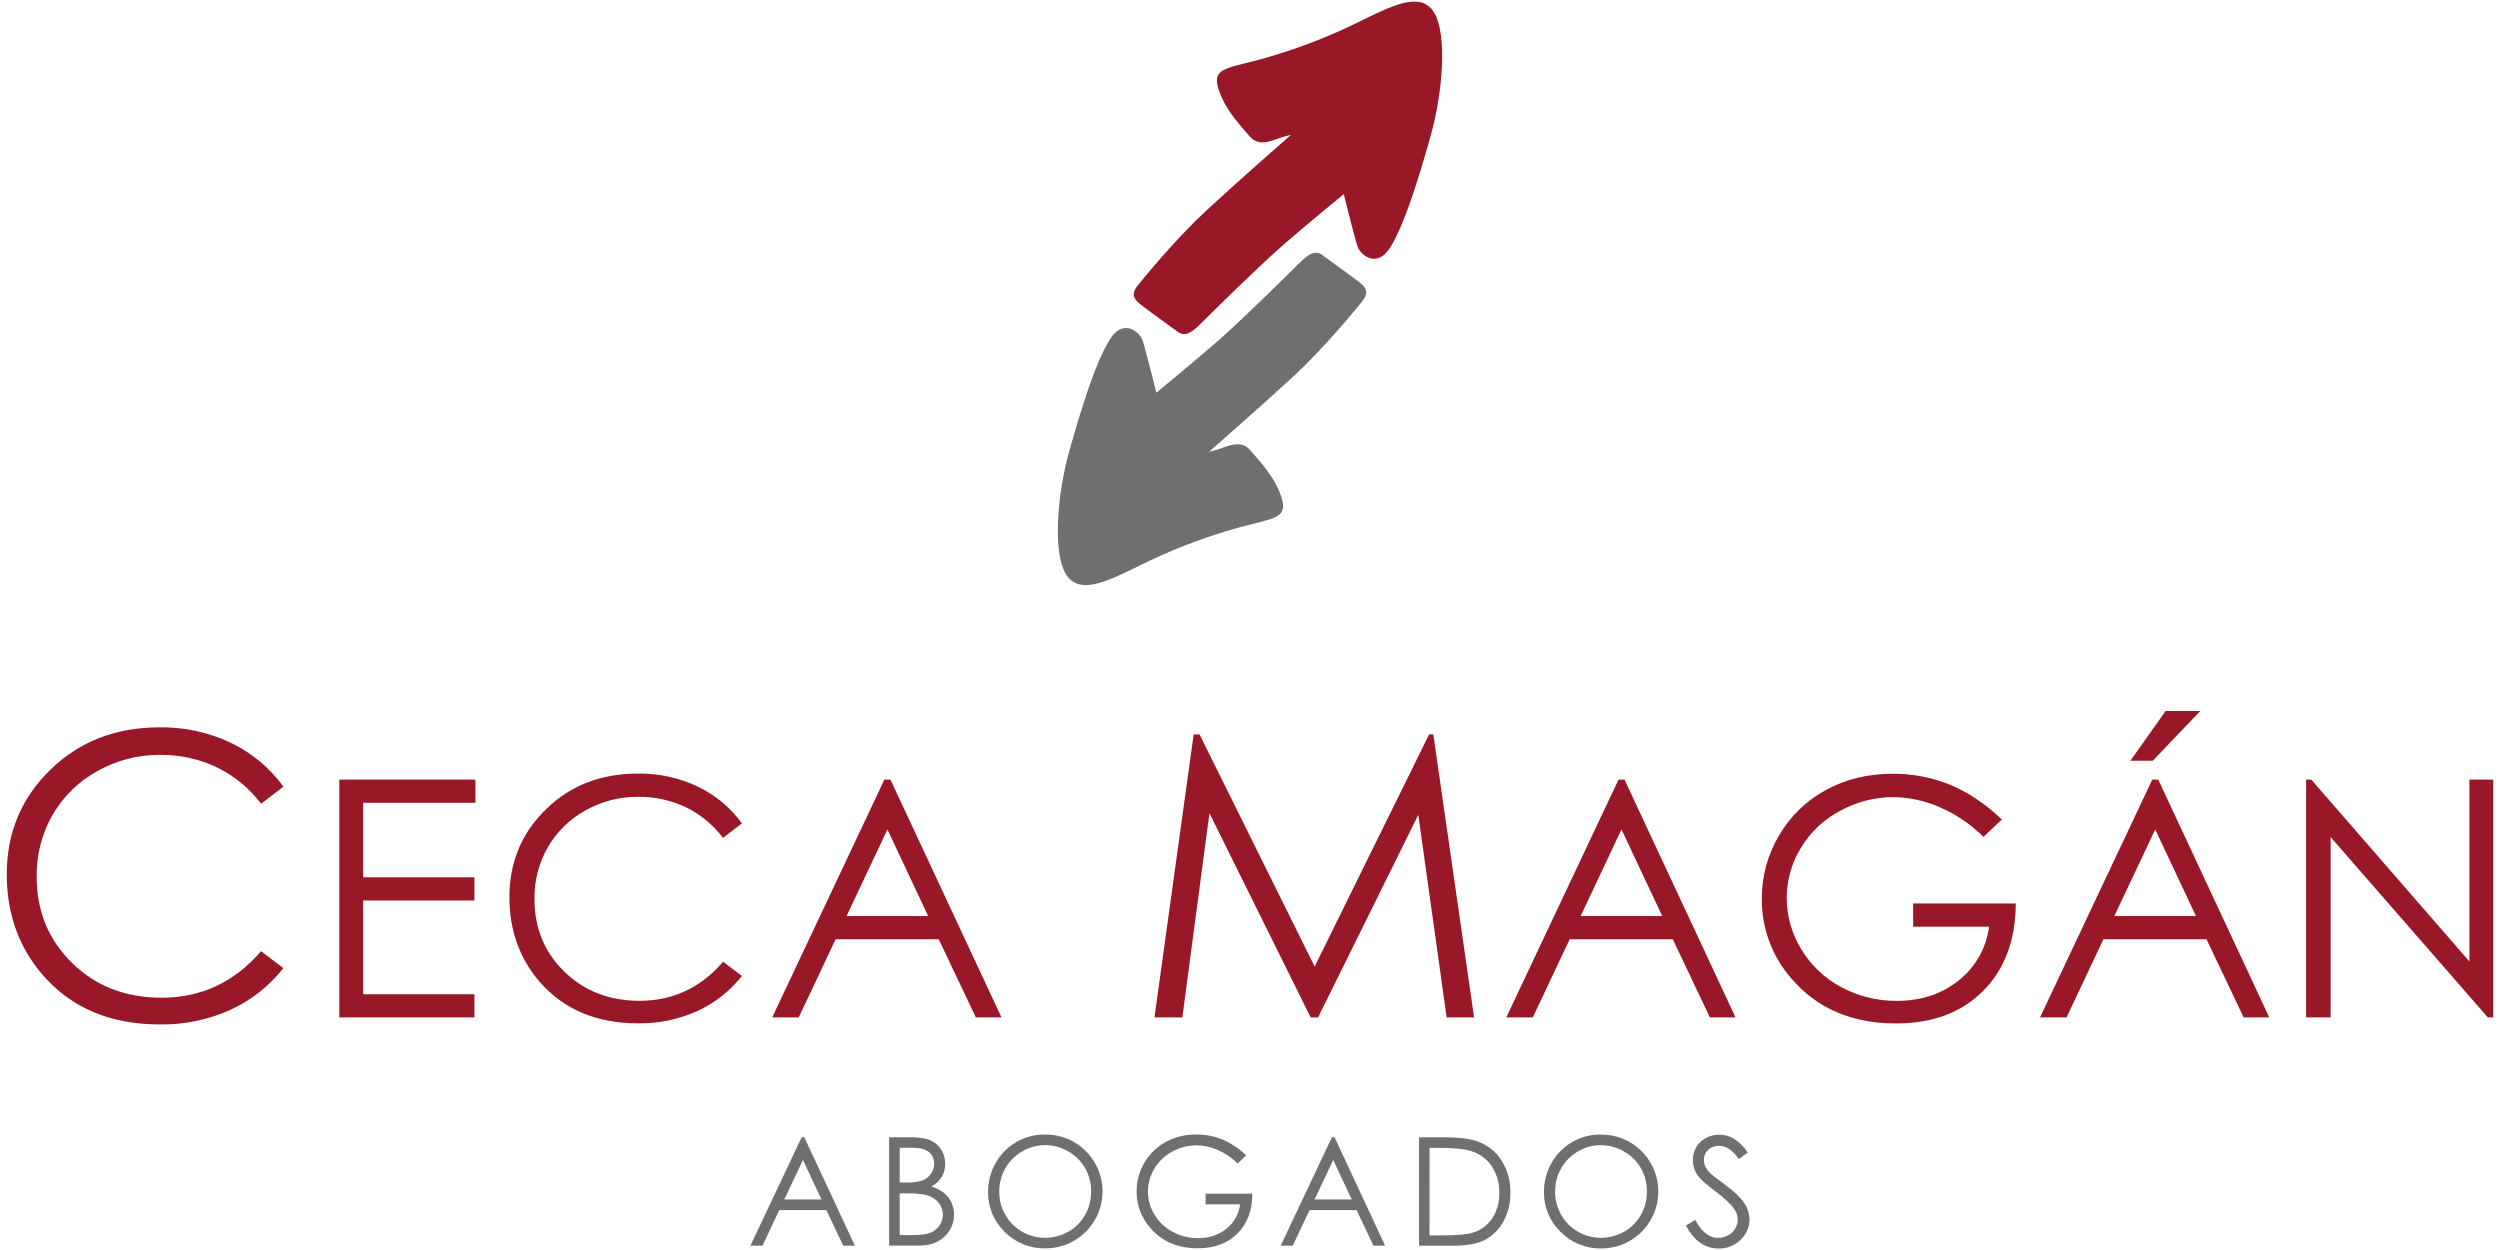 <svg width="284" height="142" viewBox="0 0 284 142" fill="none" xmlns="http://www.w3.org/2000/svg">
<g clip-path="url(#clip0_8149_30821)">
<path fill-rule="evenodd" clip-rule="evenodd" d="M91.214 131.775L89.099 136.259H93.325L91.214 131.775ZM91.37 129.193L97.114 141.507H95.792L93.868 137.46H88.531L86.62 141.507H85.247L91.069 129.193H91.37Z" fill="#706F6F"/>
<path fill-rule="evenodd" clip-rule="evenodd" d="M102.206 135.57V140.303H103.734C104.634 140.303 105.294 140.213 105.716 140.039C106.127 139.869 106.479 139.581 106.727 139.211C107 138.815 107.132 138.339 107.104 137.859C107.076 137.379 106.889 136.921 106.572 136.559C106.18 136.132 105.664 135.838 105.097 135.72C104.376 135.597 103.645 135.546 102.914 135.57H102.206ZM102.206 130.392V134.335H102.912C103.552 134.364 104.192 134.282 104.804 134.092C105.192 133.944 105.527 133.681 105.762 133.337C105.995 133.002 106.117 132.603 106.114 132.195C106.125 131.943 106.078 131.691 105.975 131.461C105.872 131.23 105.717 131.027 105.522 130.867C105.127 130.544 104.498 130.382 103.634 130.382L102.206 130.392ZM101.005 129.191H103.431C104.401 129.191 105.158 129.307 105.682 129.538C106.195 129.759 106.628 130.131 106.924 130.605C107.212 131.067 107.369 131.598 107.379 132.142C107.39 132.686 107.252 133.222 106.982 133.694C106.698 134.159 106.292 134.537 105.808 134.786C106.343 134.948 106.843 135.208 107.283 135.553C107.626 135.844 107.901 136.206 108.088 136.615C108.281 137.04 108.379 137.502 108.374 137.969C108.382 138.44 108.289 138.908 108.102 139.34C107.915 139.773 107.638 140.16 107.29 140.478C106.57 141.162 105.6 141.504 104.379 141.504H101.005V129.191Z" fill="#706F6F"/>
<path fill-rule="evenodd" clip-rule="evenodd" d="M118.705 130.084C117.791 130.093 116.896 130.34 116.106 130.802C115.317 131.263 114.662 131.922 114.205 132.714C113.743 133.532 113.505 134.459 113.517 135.4C113.512 136.084 113.642 136.762 113.901 137.395C114.16 138.028 114.542 138.604 115.024 139.089C115.507 139.573 116.08 139.958 116.712 140.219C117.344 140.481 118.021 140.615 118.705 140.614C119.635 140.62 120.55 140.381 121.357 139.92C122.156 139.474 122.817 138.817 123.268 138.02C123.725 137.205 123.96 136.285 123.95 135.351C123.965 134.419 123.73 133.501 123.268 132.692C122.809 131.899 122.144 131.244 121.344 130.797C120.547 130.329 119.639 130.083 118.715 130.084M118.659 128.885C119.524 128.862 120.385 129.016 121.19 129.337C121.994 129.657 122.724 130.139 123.336 130.751C124.247 131.655 124.868 132.809 125.121 134.068C125.374 135.326 125.248 136.631 124.757 137.817C124.267 139.003 123.435 140.016 122.367 140.728C121.299 141.44 120.044 141.818 118.761 141.815C117.902 141.834 117.048 141.677 116.252 141.354C115.455 141.031 114.734 140.549 114.13 139.937C113.523 139.35 113.042 138.645 112.718 137.865C112.394 137.085 112.234 136.246 112.248 135.402C112.24 134.249 112.536 133.114 113.107 132.112C113.66 131.128 114.467 130.309 115.443 129.742C116.42 129.174 117.53 128.879 118.659 128.885Z" fill="#706F6F"/>
<path fill-rule="evenodd" clip-rule="evenodd" d="M141.552 131.256L140.598 132.173C139.947 131.523 139.179 131.002 138.335 130.637C137.579 130.302 136.763 130.125 135.936 130.115C134.968 130.114 134.016 130.359 133.168 130.826C132.323 131.273 131.618 131.945 131.13 132.767C130.658 133.543 130.406 134.433 130.403 135.341C130.405 136.275 130.663 137.19 131.15 137.986C131.648 138.812 132.362 139.486 133.214 139.937C134.099 140.416 135.092 140.663 136.098 140.652C137.264 140.687 138.405 140.309 139.32 139.585C140.181 138.899 140.74 137.904 140.88 136.812H136.957V135.599H142.272C142.262 137.501 141.696 139.011 140.574 140.128C139.452 141.246 137.952 141.806 136.074 141.807C133.794 141.807 131.988 141.032 130.657 139.481C129.652 138.336 129.105 136.86 129.122 135.337C129.116 134.192 129.421 133.067 130.005 132.083C130.582 131.09 131.421 130.274 132.431 129.727C133.497 129.151 134.693 128.859 135.904 128.878C136.917 128.871 137.92 129.062 138.859 129.441C139.864 129.87 140.78 130.483 141.561 131.248" fill="#706F6F"/>
<path fill-rule="evenodd" clip-rule="evenodd" d="M151.453 131.775L149.336 136.259H153.561L151.453 131.775ZM151.608 129.193L157.35 141.507H156.028L154.107 137.46H148.77L146.859 141.507H145.486L151.308 129.193H151.608Z" fill="#706F6F"/>
<path fill-rule="evenodd" clip-rule="evenodd" d="M162.391 140.34H163.81C165.508 140.34 166.684 140.234 167.339 140.022C168.232 139.746 169.003 139.171 169.522 138.394C170.072 137.539 170.349 136.537 170.316 135.521C170.347 134.442 170.048 133.379 169.457 132.476C168.886 131.636 168.038 131.022 167.06 130.744C166.294 130.511 165.028 130.394 163.264 130.394H162.396L162.391 140.34ZM161.207 141.504V129.193H163.761C165.603 129.193 166.94 129.341 167.771 129.637C168.926 130.024 169.914 130.795 170.57 131.821C171.264 132.924 171.615 134.208 171.58 135.511C171.603 136.648 171.328 137.771 170.781 138.767C170.307 139.647 169.585 140.368 168.705 140.842C167.854 141.291 166.66 141.511 165.125 141.511L161.207 141.504Z" fill="#706F6F"/>
<path fill-rule="evenodd" clip-rule="evenodd" d="M181.853 130.084C180.941 130.084 180.046 130.33 179.262 130.797C178.465 131.253 177.806 131.915 177.353 132.714C176.89 133.533 176.652 134.459 176.664 135.4C176.659 136.084 176.79 136.762 177.049 137.395C177.307 138.028 177.689 138.604 178.172 139.089C178.654 139.574 179.228 139.958 179.86 140.22C180.491 140.481 181.169 140.615 181.853 140.614C182.782 140.621 183.697 140.381 184.504 139.92C185.3 139.473 185.958 138.816 186.406 138.02C186.863 137.206 187.099 136.285 187.09 135.351C187.103 134.423 186.866 133.508 186.406 132.702C185.947 131.909 185.282 131.254 184.482 130.807C183.685 130.339 182.777 130.093 181.853 130.094M181.797 128.895C182.662 128.872 183.523 129.026 184.327 129.346C185.131 129.667 185.862 130.148 186.474 130.761C187.384 131.665 188.006 132.819 188.259 134.078C188.512 135.336 188.385 136.641 187.895 137.827C187.404 139.013 186.573 140.026 185.505 140.738C184.437 141.45 183.182 141.828 181.899 141.824C181.041 141.841 180.188 141.682 179.394 141.357C178.599 141.033 177.879 140.549 177.278 139.937C176.67 139.35 176.19 138.645 175.866 137.865C175.542 137.085 175.382 136.247 175.395 135.402C175.387 134.249 175.683 133.114 176.254 132.112C176.806 131.129 177.612 130.311 178.586 129.743C179.561 129.175 180.669 128.878 181.797 128.883" fill="#706F6F"/>
<path fill-rule="evenodd" clip-rule="evenodd" d="M191.532 139.209L192.58 138.581C193.317 139.943 194.168 140.623 195.134 140.621C195.54 140.623 195.94 140.524 196.298 140.333C196.643 140.159 196.931 139.891 197.128 139.559C197.316 139.248 197.415 138.892 197.414 138.53C197.405 138.091 197.258 137.667 196.994 137.317C196.609 136.772 195.904 136.113 194.879 135.342C193.854 134.57 193.213 134.009 192.958 133.658C192.537 133.121 192.307 132.46 192.305 131.778C192.301 131.266 192.434 130.764 192.691 130.322C192.948 129.88 193.325 129.519 193.778 129.281C194.246 129.026 194.771 128.895 195.304 128.9C195.876 128.898 196.439 129.046 196.936 129.329C197.575 129.743 198.122 130.283 198.544 130.916L197.54 131.678C197.219 131.206 196.815 130.795 196.349 130.465C196.025 130.27 195.653 130.169 195.275 130.171C195.051 130.162 194.827 130.197 194.617 130.275C194.407 130.352 194.214 130.47 194.05 130.623C193.894 130.763 193.77 130.935 193.687 131.127C193.603 131.319 193.561 131.527 193.564 131.736C193.565 132.005 193.622 132.27 193.732 132.515C193.885 132.823 194.093 133.101 194.345 133.335C194.507 133.497 195.039 133.906 195.942 134.563C197.011 135.352 197.745 136.053 198.144 136.666C198.52 137.211 198.727 137.854 198.741 138.515C198.742 138.953 198.652 139.386 198.477 139.787C198.301 140.188 198.044 140.548 197.722 140.844C197.396 141.166 197.009 141.419 196.584 141.589C196.158 141.759 195.703 141.841 195.245 141.832C194.521 141.839 193.812 141.629 193.208 141.23C192.6 140.831 192.034 140.16 191.51 139.219" fill="#706F6F"/>
<path fill-rule="evenodd" clip-rule="evenodd" d="M32.194 89.364L29.659 91.305C28.333 89.544 26.607 88.124 24.623 87.164C22.607 86.21 20.4 85.728 18.17 85.754C15.675 85.736 13.22 86.374 11.048 87.603C8.936 88.764 7.18 90.481 5.971 92.567C4.753 94.701 4.129 97.124 4.164 99.581C4.164 103.504 5.508 106.777 8.196 109.403C10.883 112.028 14.272 113.34 18.362 113.34C22.859 113.34 26.623 111.579 29.654 108.056L32.189 109.98C30.596 112.01 28.541 113.63 26.195 114.704C23.673 115.846 20.931 116.418 18.163 116.378C12.54 116.378 8.104 114.506 4.855 110.761C2.131 107.606 0.768 103.791 0.768 99.319C0.768 94.612 2.418 90.653 5.717 87.443C9.016 84.232 13.15 82.626 18.119 82.624C20.929 82.583 23.71 83.189 26.248 84.395C28.612 85.531 30.656 87.239 32.194 89.364Z" fill="#981828"/>
<path fill-rule="evenodd" clip-rule="evenodd" d="M38.547 88.561H54.009V91.194H41.254V99.661H53.895V102.296H41.254V112.945H53.895V115.577H38.547V88.561Z" fill="#981828"/>
<path fill-rule="evenodd" clip-rule="evenodd" d="M84.265 93.547L82.132 95.182C81.02 93.702 79.572 92.509 77.907 91.7C76.212 90.9 74.357 90.496 72.483 90.516C70.386 90.501 68.323 91.037 66.499 92.069C64.724 93.047 63.249 94.49 62.232 96.242C61.21 98.036 60.688 100.07 60.718 102.133C60.718 105.43 61.85 108.18 64.114 110.383C66.378 112.586 69.226 113.689 72.657 113.692C76.438 113.692 79.602 112.212 82.147 109.252L84.279 110.868C82.939 112.577 81.21 113.94 79.236 114.844C77.117 115.803 74.813 116.283 72.488 116.249C67.762 116.249 64.034 114.676 61.303 111.53C59.013 108.873 57.868 105.665 57.868 101.908C57.868 97.953 59.254 94.626 62.028 91.926C64.801 89.227 68.278 87.877 72.459 87.877C74.82 87.842 77.157 88.352 79.29 89.366C81.277 90.321 82.994 91.756 84.287 93.542" fill="#981828"/>
<path fill-rule="evenodd" clip-rule="evenodd" d="M100.813 94.226L96.171 104.062H105.439L100.813 94.226ZM101.153 88.561L113.767 115.577H110.856L106.638 106.697H94.929L90.734 115.577H87.724L100.467 88.561H101.153Z" fill="#981828"/>
<path fill-rule="evenodd" clip-rule="evenodd" d="M131.147 115.577L135.601 83.43H136.268L149.345 109.803L162.345 83.43H162.825L167.454 115.577H164.339L161.118 92.564L149.731 115.577H148.892L137.394 92.385L134.313 115.577H131.147Z" fill="#981828"/>
<path fill-rule="evenodd" clip-rule="evenodd" d="M184.203 94.226L179.56 104.062H188.829L184.203 94.226ZM184.543 88.561L197.157 115.577H194.246L190.027 106.697H178.318L174.124 115.577H171.114L183.866 88.561H184.543Z" fill="#981828"/>
<path fill-rule="evenodd" clip-rule="evenodd" d="M227.416 93.086L225.322 95.071C223.893 93.644 222.208 92.501 220.354 91.701C218.695 90.967 216.904 90.576 215.09 90.553C212.97 90.555 210.884 91.092 209.026 92.116C207.175 93.091 205.629 94.557 204.558 96.354C203.523 98.057 202.974 100.012 202.971 102.005C202.975 104.052 203.541 106.059 204.609 107.806C205.697 109.632 207.264 111.126 209.14 112.125C211.083 113.177 213.262 113.718 215.471 113.697C218.256 113.697 220.611 112.915 222.537 111.351C224.429 109.848 225.658 107.665 225.96 105.268H217.334V102.633H228.995C228.971 106.807 227.729 110.122 225.269 112.581C222.809 115.04 219.518 116.267 215.396 116.262C210.383 116.262 206.421 114.563 203.51 111.167C201.306 108.656 200.107 105.419 200.143 102.078C200.132 99.564 200.803 97.095 202.083 94.933C203.344 92.757 205.179 90.969 207.386 89.765C209.634 88.521 212.176 87.899 215.013 87.899C217.233 87.885 219.435 88.305 221.494 89.136C223.519 89.961 225.496 91.283 227.425 93.103" fill="#981828"/>
<path fill-rule="evenodd" clip-rule="evenodd" d="M246.011 80.77H249.953L244.556 86.416H242.016L246.011 80.77ZM244.833 94.227L240.19 104.062H249.461L244.833 94.227ZM245.175 88.561L257.788 115.577H254.878L250.659 106.697H238.95L234.758 115.577H231.746L244.5 88.561H245.175Z" fill="#981828"/>
<path fill-rule="evenodd" clip-rule="evenodd" d="M261.975 115.577V88.561H262.562L280.525 109.225V88.561H283.232V115.577H282.616L264.76 95.093V115.577H261.975Z" fill="#981828"/>
<path fill-rule="evenodd" clip-rule="evenodd" d="M129.478 34.519C130.291 35.169 132.952 37.069 133.765 37.673C134.577 38.277 135.298 37.874 136.474 36.703C137.723 35.453 142.982 30.246 145.859 27.75C148.736 25.253 152.652 22.053 152.652 22.053C152.652 22.053 153.898 27.099 154.223 28.021C154.548 28.943 156.448 30.622 158.02 27.966C159.592 25.309 161.042 20.687 162.51 15.47C163.977 10.254 164.356 3.858 162.946 1.473C161.537 -0.912 158.607 0.396 154.864 2.24C151.135 4.12 147.229 5.626 143.203 6.736C139.133 7.821 137.67 7.77 138.429 10.155C139.189 12.54 141.136 14.5 141.947 15.47C142.757 16.441 143.848 16.23 144.877 15.851C145.461 15.632 146.059 15.45 146.667 15.308C146.667 15.308 140.654 20.566 137.073 23.885C133.493 27.204 129.966 31.537 129.262 32.403C128.559 33.269 128.666 33.859 129.478 34.519Z" fill="#981828"/>
<path fill-rule="evenodd" clip-rule="evenodd" d="M154.522 32.143C153.709 31.493 151.051 29.591 150.236 28.989C149.421 28.387 148.703 28.788 147.526 29.959C146.277 31.209 141.018 36.416 138.141 38.912C135.264 41.409 131.361 44.607 131.361 44.607C131.361 44.607 130.114 39.563 129.787 38.641C129.459 37.719 127.562 36.037 125.99 38.694C124.418 41.351 122.958 45.973 121.49 51.172C120.023 56.372 119.644 62.784 121.054 65.169C122.463 67.554 125.393 66.254 129.136 64.41C132.865 62.527 136.771 61.019 140.797 59.907C144.867 58.822 146.33 58.873 145.571 56.488C144.812 54.103 142.864 52.148 142.049 51.172C141.234 50.197 140.147 50.413 139.118 50.791C138.534 51.011 137.936 51.192 137.328 51.335C137.328 51.335 143.346 46.075 146.927 42.765C150.507 39.456 154.034 35.113 154.738 34.247C155.441 33.38 155.335 32.791 154.522 32.131" fill="#706F6F"/>
</g>
<defs>
<clipPath id="clip0_8149_30821">
<rect width="282.464" height="141.63" fill="white" transform="translate(0.768 0.185)"/>
</clipPath>
</defs>
</svg>
